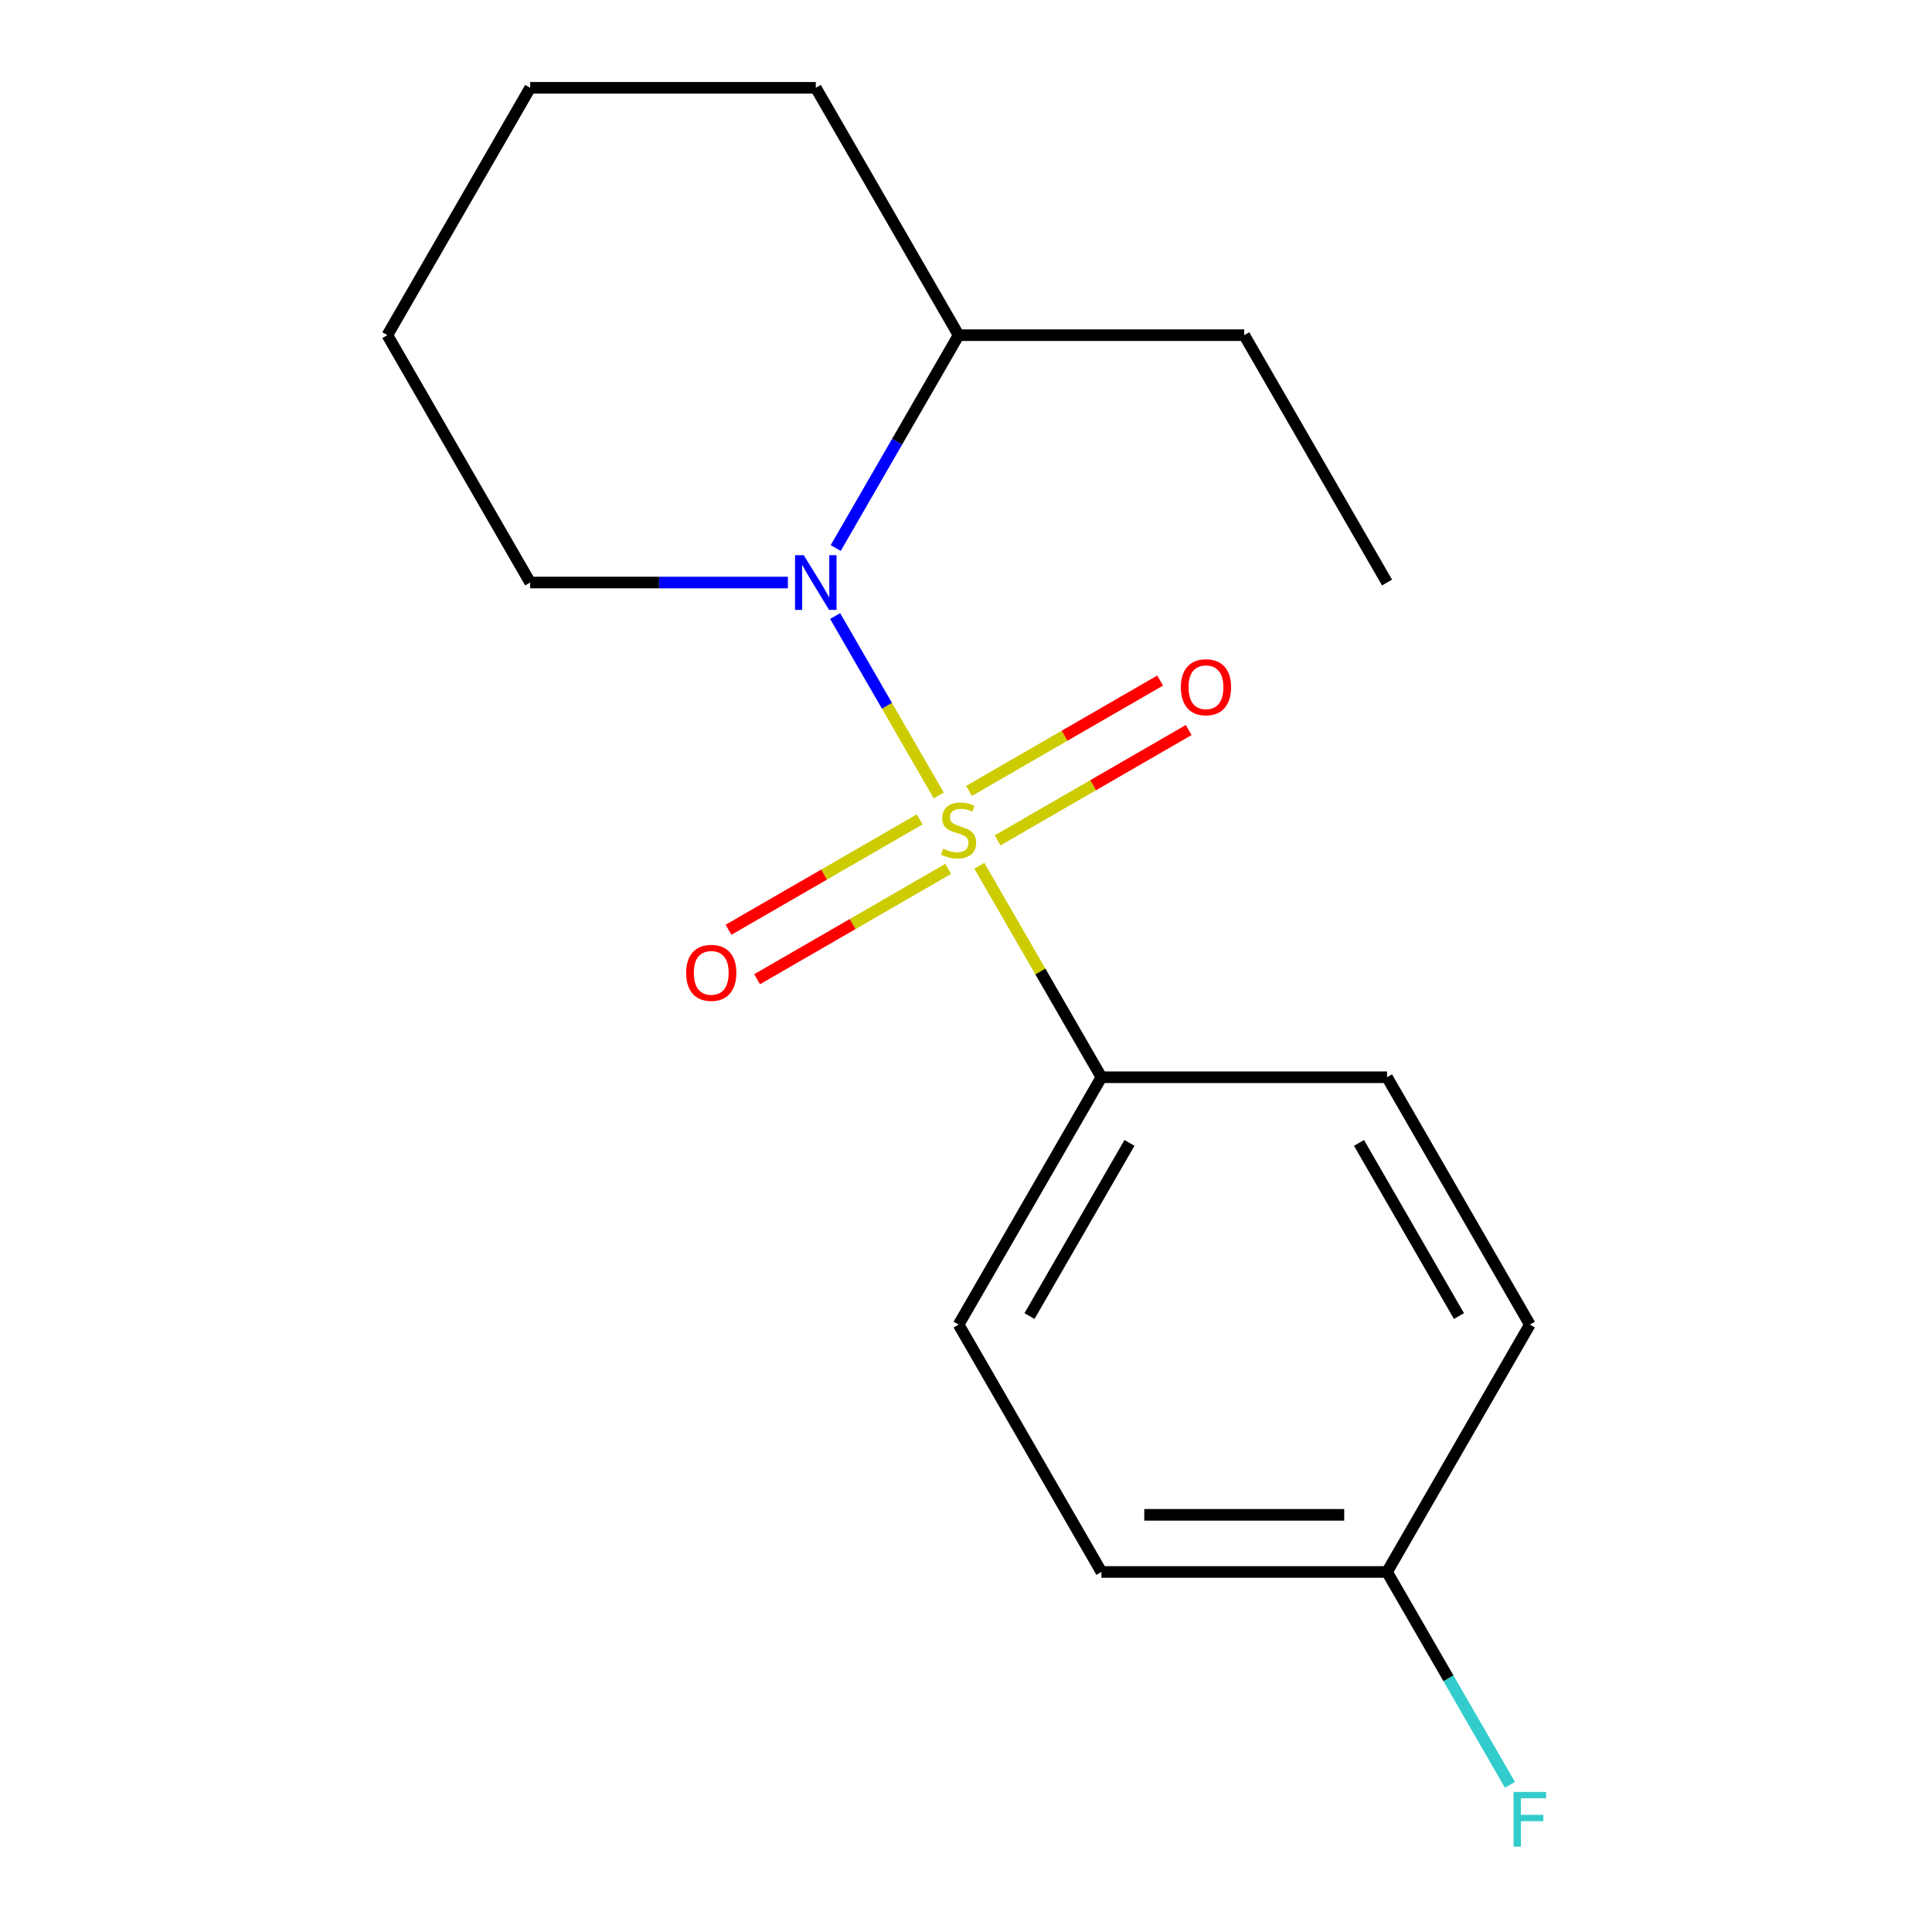 <?xml version='1.0' encoding='iso-8859-1'?>
<svg version='1.1' baseProfile='full'
              xmlns='http://www.w3.org/2000/svg'
                      xmlns:rdkit='http://www.rdkit.org/xml'
                      xmlns:xlink='http://www.w3.org/1999/xlink'
                  xml:space='preserve'
width='1000px' height='1000px' viewBox='0 0 1000 1000'>
<!-- END OF HEADER -->
<rect style='opacity:1.0;fill:#FFFFFF;stroke:none' width='1000' height='1000' x='0' y='0'> </rect>
<path class='bond-0' d='M 485.887,411.733 L 459.077,365.296' style='fill:none;fill-rule:evenodd;stroke:#CCCC00;stroke-width:6px;stroke-linecap:butt;stroke-linejoin:miter;stroke-opacity:1' />
<path class='bond-0' d='M 459.077,365.296 L 432.267,318.859' style='fill:none;fill-rule:evenodd;stroke:#0000FF;stroke-width:6px;stroke-linecap:butt;stroke-linejoin:miter;stroke-opacity:1' />
<path class='bond-1' d='M 506.898,448.125 L 538.495,502.853' style='fill:none;fill-rule:evenodd;stroke:#CCCC00;stroke-width:6px;stroke-linecap:butt;stroke-linejoin:miter;stroke-opacity:1' />
<path class='bond-1' d='M 538.495,502.853 L 570.093,557.581' style='fill:none;fill-rule:evenodd;stroke:#000000;stroke-width:6px;stroke-linecap:butt;stroke-linejoin:miter;stroke-opacity:1' />
<path class='bond-2' d='M 516.341,434.976 L 565.806,406.418' style='fill:none;fill-rule:evenodd;stroke:#CCCC00;stroke-width:6px;stroke-linecap:butt;stroke-linejoin:miter;stroke-opacity:1' />
<path class='bond-2' d='M 565.806,406.418 L 615.27,377.86' style='fill:none;fill-rule:evenodd;stroke:#FF0000;stroke-width:6px;stroke-linecap:butt;stroke-linejoin:miter;stroke-opacity:1' />
<path class='bond-2' d='M 501.558,409.37 L 551.022,380.812' style='fill:none;fill-rule:evenodd;stroke:#CCCC00;stroke-width:6px;stroke-linecap:butt;stroke-linejoin:miter;stroke-opacity:1' />
<path class='bond-2' d='M 551.022,380.812 L 600.486,352.253' style='fill:none;fill-rule:evenodd;stroke:#FF0000;stroke-width:6px;stroke-linecap:butt;stroke-linejoin:miter;stroke-opacity:1' />
<path class='bond-3' d='M 476.006,424.122 L 426.541,452.68' style='fill:none;fill-rule:evenodd;stroke:#CCCC00;stroke-width:6px;stroke-linecap:butt;stroke-linejoin:miter;stroke-opacity:1' />
<path class='bond-3' d='M 426.541,452.68 L 377.077,481.239' style='fill:none;fill-rule:evenodd;stroke:#FF0000;stroke-width:6px;stroke-linecap:butt;stroke-linejoin:miter;stroke-opacity:1' />
<path class='bond-3' d='M 490.789,449.728 L 441.325,478.287' style='fill:none;fill-rule:evenodd;stroke:#CCCC00;stroke-width:6px;stroke-linecap:butt;stroke-linejoin:miter;stroke-opacity:1' />
<path class='bond-3' d='M 441.325,478.287 L 391.861,506.845' style='fill:none;fill-rule:evenodd;stroke:#FF0000;stroke-width:6px;stroke-linecap:butt;stroke-linejoin:miter;stroke-opacity:1' />
<path class='bond-4' d='M 432.564,283.662 L 464.369,228.574' style='fill:none;fill-rule:evenodd;stroke:#0000FF;stroke-width:6px;stroke-linecap:butt;stroke-linejoin:miter;stroke-opacity:1' />
<path class='bond-4' d='M 464.369,228.574 L 496.173,173.486' style='fill:none;fill-rule:evenodd;stroke:#000000;stroke-width:6px;stroke-linecap:butt;stroke-linejoin:miter;stroke-opacity:1' />
<path class='bond-7' d='M 407.818,301.518 L 341.117,301.518' style='fill:none;fill-rule:evenodd;stroke:#0000FF;stroke-width:6px;stroke-linecap:butt;stroke-linejoin:miter;stroke-opacity:1' />
<path class='bond-7' d='M 341.117,301.518 L 274.416,301.518' style='fill:none;fill-rule:evenodd;stroke:#000000;stroke-width:6px;stroke-linecap:butt;stroke-linejoin:miter;stroke-opacity:1' />
<path class='bond-5' d='M 570.093,557.581 L 496.173,685.612' style='fill:none;fill-rule:evenodd;stroke:#000000;stroke-width:6px;stroke-linecap:butt;stroke-linejoin:miter;stroke-opacity:1' />
<path class='bond-5' d='M 584.611,591.569 L 532.868,681.191' style='fill:none;fill-rule:evenodd;stroke:#000000;stroke-width:6px;stroke-linecap:butt;stroke-linejoin:miter;stroke-opacity:1' />
<path class='bond-6' d='M 570.093,557.581 L 717.931,557.581' style='fill:none;fill-rule:evenodd;stroke:#000000;stroke-width:6px;stroke-linecap:butt;stroke-linejoin:miter;stroke-opacity:1' />
<path class='bond-12' d='M 496.173,173.486 L 644.012,173.486' style='fill:none;fill-rule:evenodd;stroke:#000000;stroke-width:6px;stroke-linecap:butt;stroke-linejoin:miter;stroke-opacity:1' />
<path class='bond-13' d='M 496.173,173.486 L 422.254,45.455' style='fill:none;fill-rule:evenodd;stroke:#000000;stroke-width:6px;stroke-linecap:butt;stroke-linejoin:miter;stroke-opacity:1' />
<path class='bond-9' d='M 496.173,685.612 L 570.093,813.644' style='fill:none;fill-rule:evenodd;stroke:#000000;stroke-width:6px;stroke-linecap:butt;stroke-linejoin:miter;stroke-opacity:1' />
<path class='bond-10' d='M 717.931,557.581 L 791.85,685.612' style='fill:none;fill-rule:evenodd;stroke:#000000;stroke-width:6px;stroke-linecap:butt;stroke-linejoin:miter;stroke-opacity:1' />
<path class='bond-10' d='M 703.412,591.569 L 755.155,681.191' style='fill:none;fill-rule:evenodd;stroke:#000000;stroke-width:6px;stroke-linecap:butt;stroke-linejoin:miter;stroke-opacity:1' />
<path class='bond-14' d='M 274.416,301.518 L 200.497,173.486' style='fill:none;fill-rule:evenodd;stroke:#000000;stroke-width:6px;stroke-linecap:butt;stroke-linejoin:miter;stroke-opacity:1' />
<path class='bond-8' d='M 717.931,813.644 L 791.85,685.612' style='fill:none;fill-rule:evenodd;stroke:#000000;stroke-width:6px;stroke-linecap:butt;stroke-linejoin:miter;stroke-opacity:1' />
<path class='bond-11' d='M 717.931,813.644 L 749.736,868.732' style='fill:none;fill-rule:evenodd;stroke:#000000;stroke-width:6px;stroke-linecap:butt;stroke-linejoin:miter;stroke-opacity:1' />
<path class='bond-11' d='M 749.736,868.732 L 781.541,923.819' style='fill:none;fill-rule:evenodd;stroke:#33CCCC;stroke-width:6px;stroke-linecap:butt;stroke-linejoin:miter;stroke-opacity:1' />
<path class='bond-17' d='M 717.931,813.644 L 570.093,813.644' style='fill:none;fill-rule:evenodd;stroke:#000000;stroke-width:6px;stroke-linecap:butt;stroke-linejoin:miter;stroke-opacity:1' />
<path class='bond-17' d='M 695.755,784.076 L 592.268,784.076' style='fill:none;fill-rule:evenodd;stroke:#000000;stroke-width:6px;stroke-linecap:butt;stroke-linejoin:miter;stroke-opacity:1' />
<path class='bond-15' d='M 644.012,173.486 L 717.931,301.518' style='fill:none;fill-rule:evenodd;stroke:#000000;stroke-width:6px;stroke-linecap:butt;stroke-linejoin:miter;stroke-opacity:1' />
<path class='bond-18' d='M 422.254,45.455 L 274.416,45.455' style='fill:none;fill-rule:evenodd;stroke:#000000;stroke-width:6px;stroke-linecap:butt;stroke-linejoin:miter;stroke-opacity:1' />
<path class='bond-16' d='M 200.497,173.486 L 274.416,45.455' style='fill:none;fill-rule:evenodd;stroke:#000000;stroke-width:6px;stroke-linecap:butt;stroke-linejoin:miter;stroke-opacity:1' />
<path  class='atom-0' d='M 488.173 439.269
Q 488.493 439.389, 489.813 439.949
Q 491.133 440.509, 492.573 440.869
Q 494.053 441.189, 495.493 441.189
Q 498.173 441.189, 499.733 439.909
Q 501.293 438.589, 501.293 436.309
Q 501.293 434.749, 500.493 433.789
Q 499.733 432.829, 498.533 432.309
Q 497.333 431.789, 495.333 431.189
Q 492.813 430.429, 491.293 429.709
Q 489.813 428.989, 488.733 427.469
Q 487.693 425.949, 487.693 423.389
Q 487.693 419.829, 490.093 417.629
Q 492.533 415.429, 497.333 415.429
Q 500.613 415.429, 504.333 416.989
L 503.413 420.069
Q 500.013 418.669, 497.453 418.669
Q 494.693 418.669, 493.173 419.829
Q 491.653 420.949, 491.693 422.909
Q 491.693 424.429, 492.453 425.349
Q 493.253 426.269, 494.373 426.789
Q 495.533 427.309, 497.453 427.909
Q 500.013 428.709, 501.533 429.509
Q 503.053 430.309, 504.133 431.949
Q 505.253 433.549, 505.253 436.309
Q 505.253 440.229, 502.613 442.349
Q 500.013 444.429, 495.653 444.429
Q 493.133 444.429, 491.213 443.869
Q 489.333 443.349, 487.093 442.429
L 488.173 439.269
' fill='#CCCC00'/>
<path  class='atom-1' d='M 415.994 287.358
L 425.274 302.358
Q 426.194 303.838, 427.674 306.518
Q 429.154 309.198, 429.234 309.358
L 429.234 287.358
L 432.994 287.358
L 432.994 315.678
L 429.114 315.678
L 419.154 299.278
Q 417.994 297.358, 416.754 295.158
Q 415.554 292.958, 415.194 292.278
L 415.194 315.678
L 411.514 315.678
L 411.514 287.358
L 415.994 287.358
' fill='#0000FF'/>
<path  class='atom-3' d='M 611.205 355.71
Q 611.205 348.91, 614.565 345.11
Q 617.925 341.31, 624.205 341.31
Q 630.485 341.31, 633.845 345.11
Q 637.205 348.91, 637.205 355.71
Q 637.205 362.59, 633.805 366.51
Q 630.405 370.39, 624.205 370.39
Q 617.965 370.39, 614.565 366.51
Q 611.205 362.63, 611.205 355.71
M 624.205 367.19
Q 628.525 367.19, 630.845 364.31
Q 633.205 361.39, 633.205 355.71
Q 633.205 350.15, 630.845 347.35
Q 628.525 344.51, 624.205 344.51
Q 619.885 344.51, 617.525 347.31
Q 615.205 350.11, 615.205 355.71
Q 615.205 361.43, 617.525 364.31
Q 619.885 367.19, 624.205 367.19
' fill='#FF0000'/>
<path  class='atom-4' d='M 355.142 503.548
Q 355.142 496.748, 358.502 492.948
Q 361.862 489.148, 368.142 489.148
Q 374.422 489.148, 377.782 492.948
Q 381.142 496.748, 381.142 503.548
Q 381.142 510.428, 377.742 514.348
Q 374.342 518.228, 368.142 518.228
Q 361.902 518.228, 358.502 514.348
Q 355.142 510.468, 355.142 503.548
M 368.142 515.028
Q 372.462 515.028, 374.782 512.148
Q 377.142 509.228, 377.142 503.548
Q 377.142 497.988, 374.782 495.188
Q 372.462 492.348, 368.142 492.348
Q 363.822 492.348, 361.462 495.148
Q 359.142 497.948, 359.142 503.548
Q 359.142 509.268, 361.462 512.148
Q 363.822 515.028, 368.142 515.028
' fill='#FF0000'/>
<path  class='atom-12' d='M 783.43 927.515
L 800.27 927.515
L 800.27 930.755
L 787.23 930.755
L 787.23 939.355
L 798.83 939.355
L 798.83 942.635
L 787.23 942.635
L 787.23 955.835
L 783.43 955.835
L 783.43 927.515
' fill='#33CCCC'/>
</svg>
